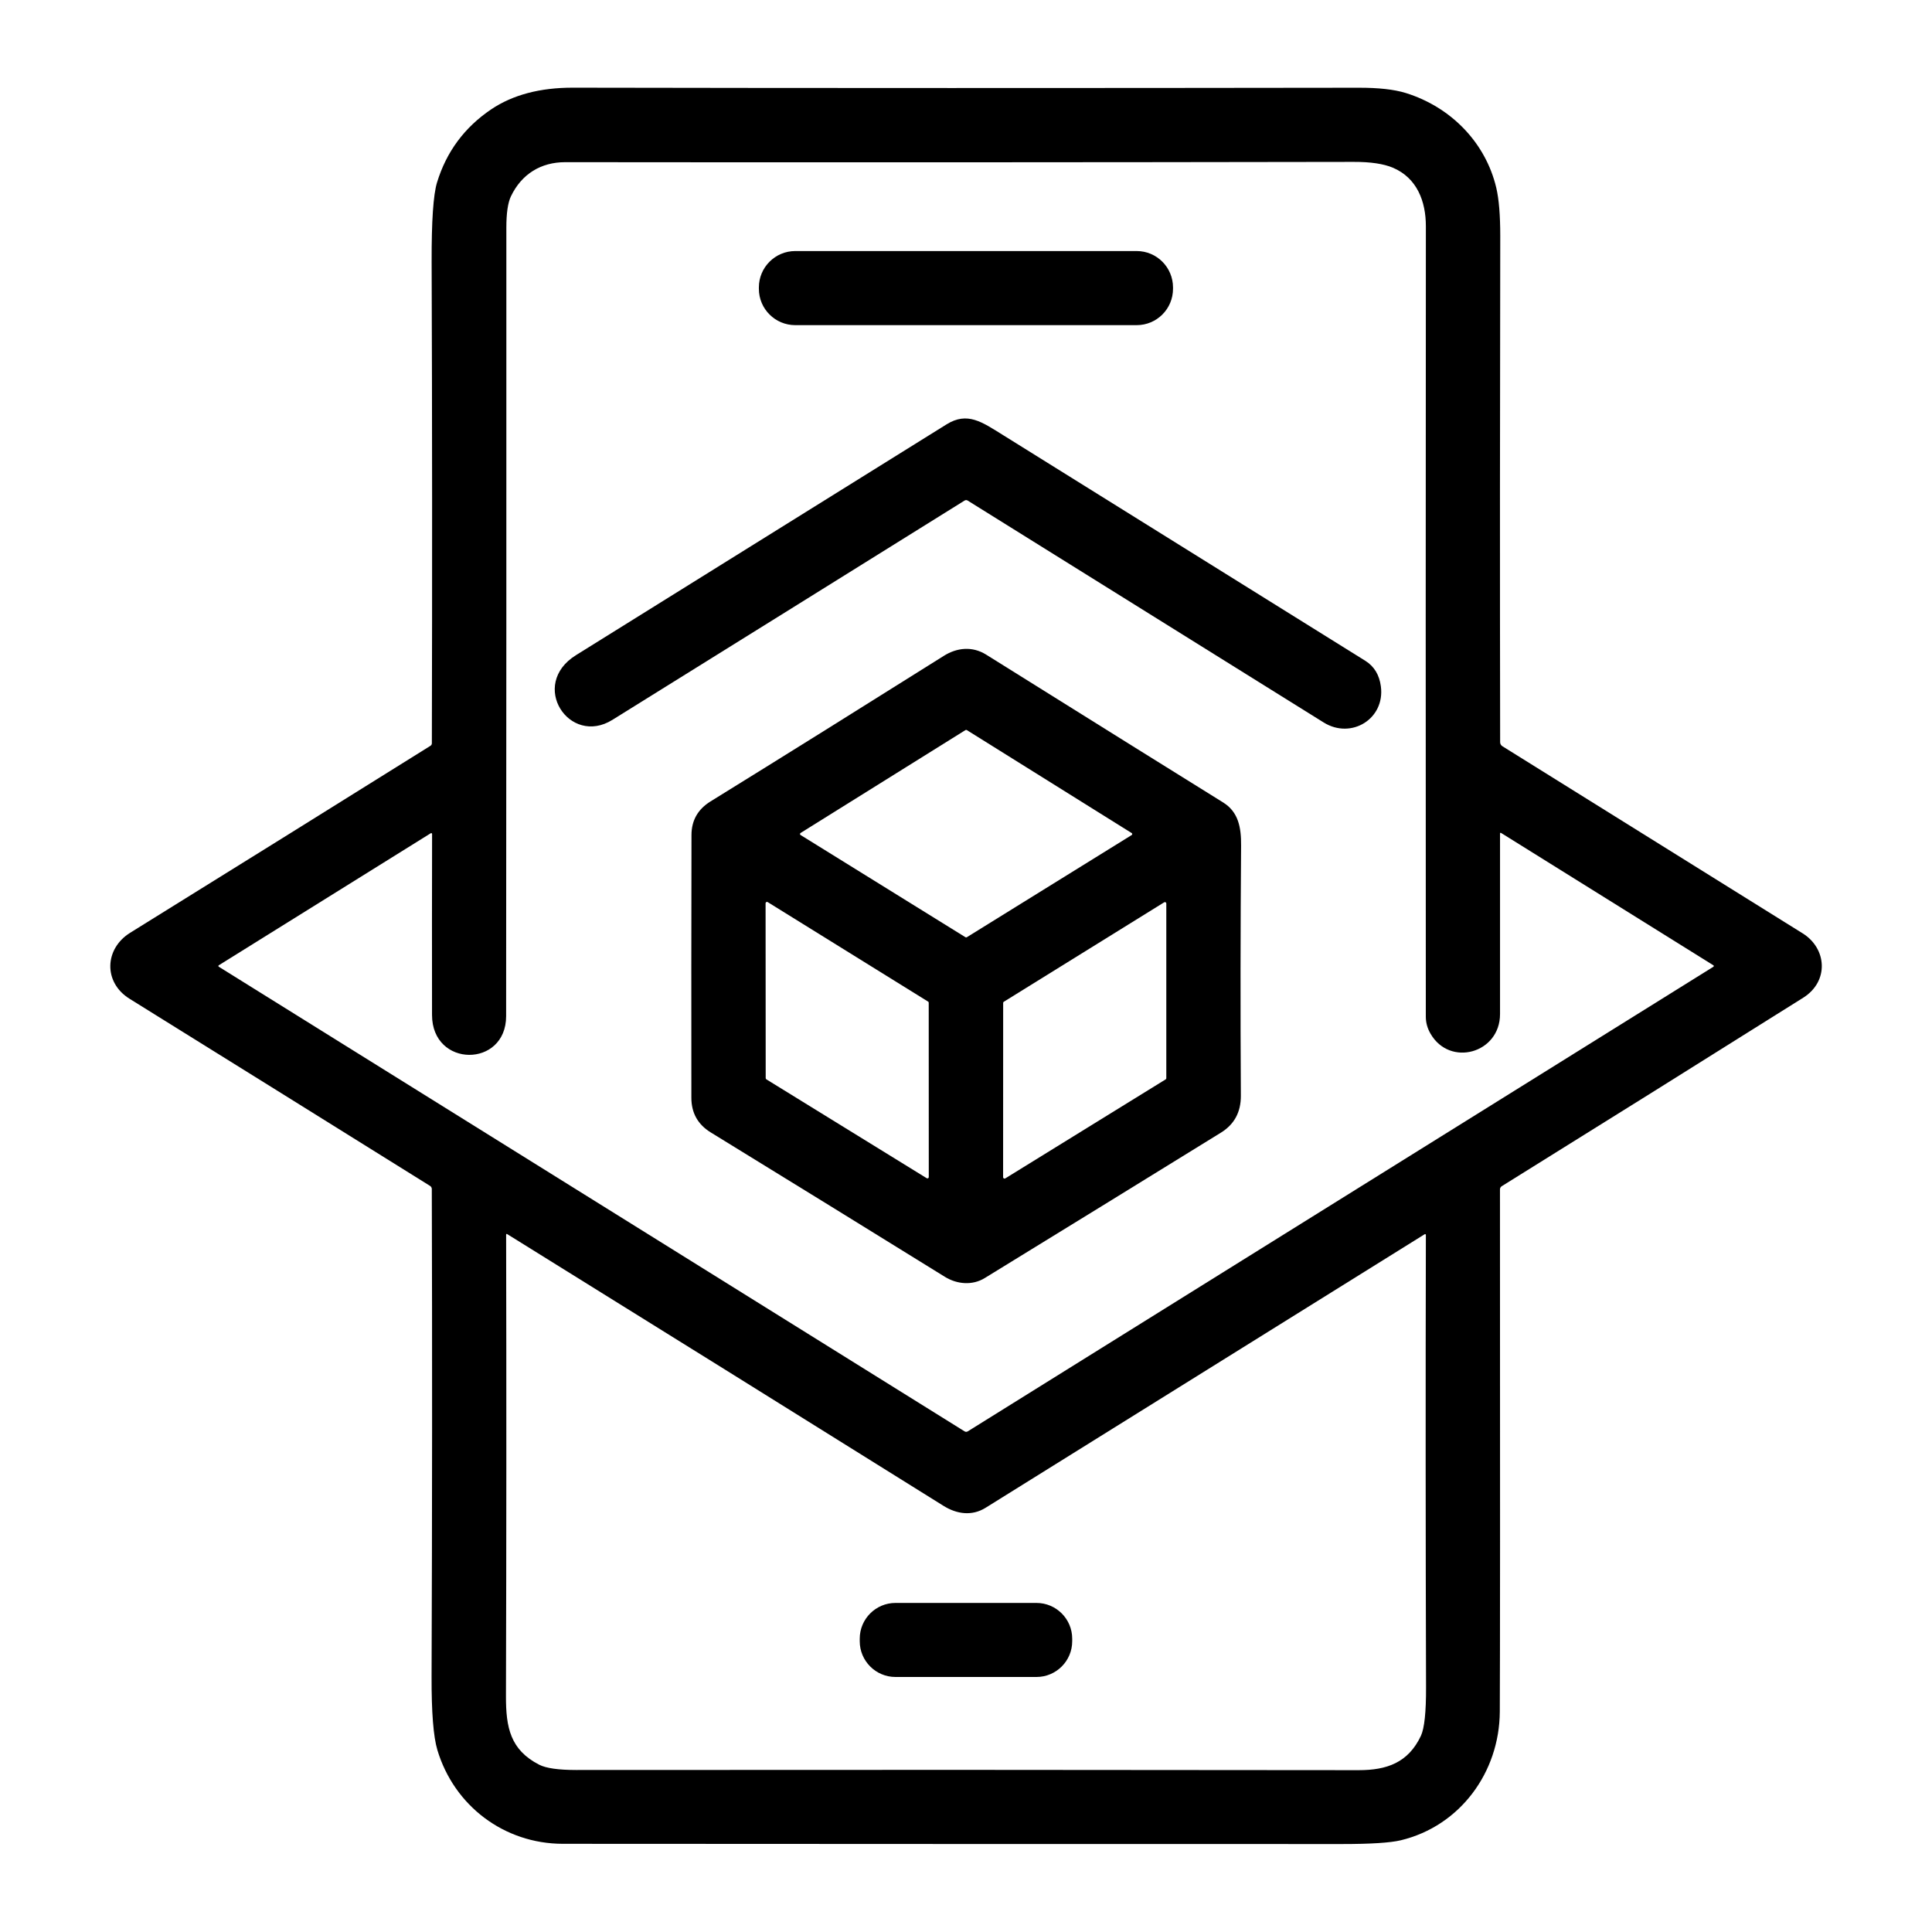 <svg width="34" height="34" viewBox="0 0 34 34" fill="none" xmlns="http://www.w3.org/2000/svg">
<path d="M7.6 13.079C7.607 10.174 7.606 7.349 7.596 4.607C7.594 3.893 7.625 3.427 7.691 3.211C7.856 2.671 8.174 2.241 8.646 1.923C9.025 1.669 9.504 1.542 10.083 1.543C14.35 1.551 18.959 1.551 23.908 1.544C24.259 1.543 24.535 1.574 24.737 1.636C25.529 1.881 26.143 2.505 26.332 3.305C26.379 3.505 26.402 3.787 26.402 4.153C26.396 7.136 26.395 10.105 26.4 13.061C26.4 13.075 26.403 13.089 26.41 13.101C26.417 13.114 26.427 13.124 26.439 13.132C28.122 14.181 29.883 15.278 31.723 16.425C32.151 16.691 32.191 17.27 31.734 17.558C29.918 18.699 28.149 19.805 26.427 20.876C26.418 20.882 26.41 20.89 26.405 20.9C26.4 20.909 26.397 20.92 26.397 20.931C26.4 26.125 26.399 29.188 26.394 30.123C26.388 31.19 25.695 32.135 24.651 32.386C24.466 32.43 24.122 32.452 23.622 32.452C18.961 32.452 14.389 32.451 9.905 32.448C8.87 32.447 7.991 31.777 7.697 30.797C7.627 30.564 7.593 30.132 7.595 29.502C7.606 26.537 7.607 23.678 7.599 20.924C7.599 20.913 7.596 20.903 7.591 20.894C7.586 20.884 7.578 20.877 7.57 20.871C5.752 19.737 3.989 18.639 2.279 17.576C1.817 17.288 1.837 16.697 2.291 16.415C4.106 15.289 5.866 14.193 7.572 13.127C7.591 13.116 7.6 13.1 7.6 13.079ZM26.398 17.846C26.398 18.538 25.514 18.782 25.174 18.19C25.119 18.095 25.092 17.995 25.092 17.892C25.089 13.239 25.09 8.602 25.093 3.982C25.093 3.542 24.937 3.133 24.514 2.952C24.351 2.883 24.12 2.848 23.822 2.849C19.018 2.857 14.394 2.859 9.947 2.854C9.522 2.854 9.18 3.06 8.991 3.456C8.938 3.568 8.911 3.751 8.911 4.005C8.912 8.677 8.911 13.302 8.907 17.882C8.907 18.795 7.604 18.794 7.603 17.862C7.601 16.747 7.602 15.686 7.604 14.677C7.604 14.675 7.603 14.672 7.602 14.669C7.6 14.667 7.598 14.665 7.596 14.663C7.593 14.662 7.591 14.661 7.588 14.661C7.585 14.661 7.582 14.662 7.58 14.664L3.851 16.987C3.848 16.988 3.847 16.99 3.845 16.992C3.844 16.995 3.843 16.997 3.843 17C3.843 17.002 3.844 17.005 3.845 17.007C3.847 17.01 3.848 17.012 3.851 17.013L16.974 25.189C16.993 25.201 17.012 25.201 17.032 25.189L30.152 17.014C30.155 17.012 30.157 17.01 30.158 17.008C30.159 17.006 30.16 17.003 30.16 17C30.16 16.997 30.159 16.995 30.158 16.992C30.157 16.99 30.155 16.988 30.152 16.987L26.419 14.66C26.405 14.651 26.398 14.655 26.398 14.672C26.398 15.767 26.399 16.825 26.398 17.846ZM16.605 26.501C14.032 24.894 11.473 23.3 8.927 21.719C8.914 21.711 8.907 21.715 8.907 21.731C8.913 24.397 8.912 27.104 8.904 29.851C8.903 30.4 8.98 30.795 9.489 31.056C9.61 31.118 9.828 31.149 10.141 31.149C14.559 31.145 19.149 31.146 23.911 31.152C24.404 31.152 24.782 31.022 25.006 30.547C25.067 30.415 25.098 30.13 25.096 29.689C25.088 27.027 25.087 24.375 25.093 21.734C25.093 21.731 25.093 21.728 25.091 21.726C25.09 21.724 25.088 21.722 25.086 21.72C25.084 21.719 25.081 21.718 25.078 21.718C25.076 21.718 25.073 21.719 25.071 21.721C22.433 23.364 19.857 24.969 17.344 26.535C17.104 26.684 16.838 26.646 16.605 26.501Z" fill="black"/>
<path d="M20.004 4.418H13.995C13.642 4.418 13.355 4.705 13.355 5.058V5.083C13.355 5.436 13.642 5.722 13.995 5.722H20.004C20.357 5.722 20.643 5.436 20.643 5.083V5.058C20.643 4.705 20.357 4.418 20.004 4.418Z" fill="black"/>
<path d="M17.029 8.809C17.021 8.804 17.012 8.801 17.002 8.801C16.993 8.801 16.983 8.804 16.975 8.809C14.988 10.048 12.922 11.334 10.778 12.668C10.018 13.141 9.303 12.049 10.136 11.53C12.325 10.166 14.5 8.812 16.658 7.468C17.025 7.24 17.281 7.426 17.654 7.658C19.788 8.987 21.913 10.311 24.029 11.63C24.183 11.727 24.274 11.876 24.301 12.079C24.377 12.651 23.78 13.017 23.294 12.714C21.108 11.353 19.02 10.051 17.029 8.809Z" fill="black"/>
<path d="M21.527 14.123C21.791 14.288 21.844 14.556 21.841 14.88C21.83 16.31 21.828 17.779 21.837 19.285C21.838 19.571 21.722 19.786 21.489 19.931C20.079 20.802 18.693 21.655 17.331 22.491C17.111 22.627 16.84 22.6 16.63 22.471C15.298 21.646 13.925 20.799 12.51 19.93C12.281 19.79 12.167 19.586 12.167 19.319C12.165 17.769 12.166 16.228 12.169 14.695C12.169 14.44 12.28 14.243 12.502 14.105C13.778 13.316 15.147 12.461 16.608 11.543C16.84 11.396 17.112 11.369 17.354 11.52C19.412 12.806 20.803 13.674 21.527 14.123ZM16.991 16.494C16.994 16.496 16.998 16.497 17.002 16.497C17.006 16.497 17.01 16.496 17.014 16.494L19.915 14.696C19.918 14.694 19.921 14.691 19.923 14.688C19.925 14.685 19.925 14.681 19.925 14.678C19.925 14.674 19.925 14.671 19.923 14.667C19.921 14.664 19.918 14.662 19.915 14.66L17.014 12.848C17.01 12.846 17.006 12.845 17.002 12.845C16.998 12.845 16.994 12.846 16.991 12.848L14.089 14.659C14.086 14.661 14.083 14.664 14.081 14.667C14.08 14.67 14.079 14.673 14.079 14.677C14.079 14.681 14.08 14.684 14.081 14.688C14.083 14.691 14.086 14.693 14.089 14.695L16.991 16.494ZM16.308 20.734C16.312 20.736 16.316 20.738 16.32 20.738C16.325 20.738 16.329 20.737 16.333 20.735C16.336 20.733 16.34 20.73 16.342 20.726C16.344 20.722 16.345 20.718 16.345 20.713L16.344 17.646C16.344 17.642 16.343 17.638 16.341 17.635C16.339 17.631 16.336 17.628 16.332 17.626L13.511 15.876C13.507 15.873 13.502 15.872 13.498 15.872C13.494 15.872 13.49 15.873 13.486 15.875C13.482 15.877 13.479 15.88 13.477 15.884C13.474 15.888 13.473 15.892 13.473 15.896L13.475 18.973C13.475 18.977 13.476 18.982 13.478 18.985C13.48 18.989 13.483 18.992 13.486 18.994L16.308 20.734ZM20.514 18.995C20.517 18.993 20.52 18.99 20.522 18.987C20.524 18.983 20.525 18.979 20.525 18.975V15.9C20.525 15.896 20.524 15.891 20.522 15.888C20.52 15.884 20.517 15.881 20.513 15.879C20.509 15.877 20.505 15.875 20.5 15.876C20.496 15.876 20.492 15.877 20.488 15.879L17.666 17.629C17.662 17.631 17.659 17.634 17.657 17.637C17.655 17.641 17.654 17.645 17.654 17.649L17.653 20.717C17.653 20.721 17.654 20.726 17.657 20.729C17.659 20.733 17.662 20.736 17.666 20.738C17.67 20.741 17.674 20.741 17.678 20.741C17.683 20.741 17.687 20.74 17.691 20.738L20.514 18.995Z" fill="black"/>
<path d="M18.24 28.209H15.759C15.412 28.209 15.13 28.491 15.13 28.838V28.883C15.13 29.23 15.412 29.512 15.759 29.512H18.24C18.587 29.512 18.869 29.23 18.869 28.883V28.838C18.869 28.491 18.587 28.209 18.24 28.209Z" fill="black"/>
</svg>

